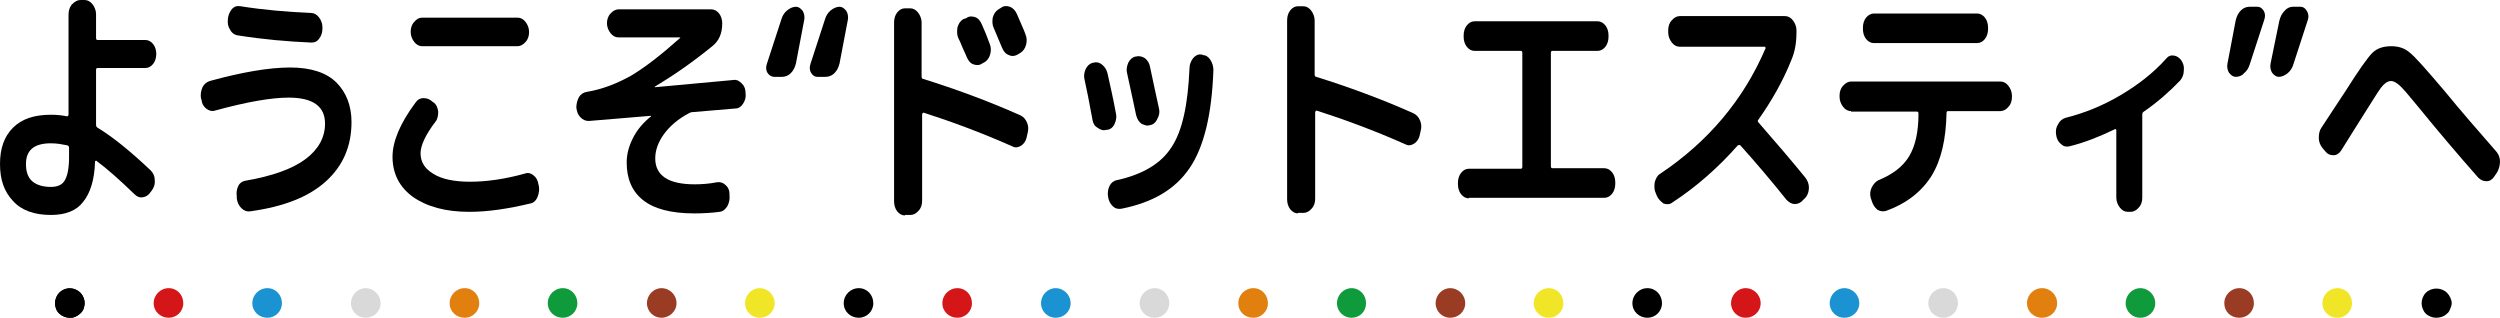<?xml version="1.0" encoding="utf-8"?>
<!-- Generator: Adobe Illustrator 25.2.0, SVG Export Plug-In . SVG Version: 6.00 Build 0)  -->
<svg version="1.1" id="レイヤー_1" xmlns="http://www.w3.org/2000/svg" xmlns:xlink="http://www.w3.org/1999/xlink" x="0px"
	 y="0px" viewBox="0 0 481.5 61.2" style="enable-background:new 0 0 481.5 61.2;" xml:space="preserve">
<style type="text/css">
	.st0{fill:#F1E528;}
	.st1{fill:#9A3C24;}
	.st2{fill:#0F9B3C;}
	.st3{fill:#E17F0F;}
	.st4{fill:#D9D9D9;}
	.st5{fill:#1B92D1;}
	.st6{fill:#D41618;}
</style>
<g>
	<g>
		<g>
			<path d="M9.8,41.4c-3.2,0-5.7-0.9-7.3-2.7C0.8,36.9,0,34.6,0,31.6c0-3,0.8-5.3,2.5-7c1.7-1.7,4.1-2.5,7.3-2.5
				c1.1,0,2.1,0.1,3.1,0.3c0.1,0,0.2,0,0.2-0.1c0.1-0.1,0.1-0.2,0.1-0.3V2.8c0-0.7,0.2-1.4,0.6-1.9C14.4,0.3,14.9,0,15.5,0h0.8
				c0.6,0,1.1,0.3,1.5,0.8c0.4,0.5,0.7,1.2,0.7,1.9v4.6c0,0.3,0.1,0.4,0.3,0.4H28c0.6,0,1.1,0.3,1.5,0.8c0.4,0.5,0.6,1.2,0.6,1.9
				c0,0.7-0.2,1.4-0.6,1.9c-0.4,0.5-0.9,0.8-1.5,0.8h-9.2c-0.2,0-0.3,0.1-0.3,0.4V24c0,0.3,0.1,0.5,0.3,0.6C21.6,26.3,25,29,29,32.8
				c0.5,0.5,0.8,1.1,0.8,1.8c0.1,0.8-0.1,1.4-0.5,2l-0.3,0.4c-0.4,0.6-0.9,0.9-1.5,1c-0.6,0.1-1.1-0.1-1.6-0.6c-3-2.9-5.4-5-7.3-6.4
				c-0.1-0.1-0.1-0.1-0.2,0c-0.1,0-0.1,0.1-0.1,0.2c-0.1,3.4-0.9,6-2.3,7.7C14.7,40.6,12.6,41.4,9.8,41.4z M9.8,27.6
				c-3.2,0-4.8,1.3-4.8,4c0,1.5,0.4,2.6,1.2,3.3c0.8,0.7,2,1.1,3.6,1.1c1.3,0,2.2-0.4,2.7-1.3c0.5-0.9,0.8-2.3,0.8-4.4v-1.8
				c0-0.3-0.1-0.4-0.3-0.5C12,27.8,11,27.6,9.8,27.6z"/>
			<path d="M38.8,19.2l-0.1-0.3c-0.1-0.7,0-1.4,0.3-2.1c0.3-0.6,0.8-1,1.4-1.2c6.2-1.7,11.4-2.6,15.5-2.6c4,0,7,1,8.9,2.9
				c1.9,1.9,2.9,4.5,2.9,7.6c0,4.6-1.6,8.4-4.9,11.4c-3.3,3-8.1,4.9-14.6,5.8c-0.6,0.1-1.2-0.1-1.7-0.6c-0.5-0.5-0.8-1.1-0.9-1.9
				l0-0.4c-0.1-0.7,0-1.4,0.3-2c0.3-0.6,0.8-0.9,1.4-1c5.2-0.9,9.1-2.3,11.6-4.2c2.5-1.9,3.7-4.2,3.7-6.8c0-3.3-2.3-5-7-5
				c-3.3,0-8,0.8-14.2,2.5c-0.6,0.2-1.2,0-1.7-0.4C39.2,20.5,38.9,20,38.8,19.2z M46.3,1.2c4.4,0.7,9,1.1,13.6,1.3
				c0.6,0,1.1,0.3,1.5,0.8c0.4,0.5,0.7,1.2,0.7,1.9v0.3c0,0.7-0.2,1.4-0.6,1.9C61.1,8,60.6,8.2,60,8.2c-4.6-0.2-9.3-0.6-14.3-1.4
				c-0.6-0.1-1.1-0.5-1.4-1.1c-0.4-0.6-0.5-1.3-0.4-2l0-0.2c0.1-0.7,0.4-1.3,0.8-1.8C45.2,1.2,45.7,1.1,46.3,1.2z"/>
			<path d="M90.4,40.8c-4.6,0-8.2-1-10.9-2.9c-2.6-1.9-3.9-4.5-3.9-7.7c0-3,1.5-6.5,4.4-10.4c0.4-0.6,0.9-0.9,1.6-0.9
				c0.6,0,1.2,0.2,1.7,0.7l0.3,0.2c0.5,0.4,0.7,1,0.8,1.7c0,0.7-0.1,1.4-0.5,1.9c-2,2.6-2.9,4.7-2.9,6.1c0,1.7,0.8,3,2.5,4
				c1.6,1,4,1.5,7,1.5c3.2,0,6.8-0.5,10.7-1.6c0.6-0.2,1.1,0,1.6,0.4c0.5,0.4,0.8,1,0.9,1.7l0.1,0.4c0.1,0.7,0,1.4-0.3,2.1
				c-0.3,0.7-0.8,1.1-1.4,1.2C97.9,40.2,94,40.8,90.4,40.8z M81.3,3.4h18.4c0.6,0,1.1,0.3,1.5,0.8c0.4,0.5,0.7,1.2,0.7,1.9v0.1
				c0,0.7-0.2,1.4-0.7,1.9c-0.4,0.5-1,0.8-1.5,0.8H81.3c-0.6,0-1.1-0.3-1.5-0.8c-0.4-0.5-0.7-1.2-0.7-1.9V6.1c0-0.7,0.2-1.4,0.7-1.9
				C80.2,3.7,80.7,3.4,81.3,3.4z"/>
			<path d="M113.4,23.3c-0.6,0-1.1-0.2-1.6-0.7c-0.5-0.5-0.7-1.1-0.8-1.9c0-0.7,0.2-1.4,0.5-2c0.4-0.6,0.9-0.9,1.5-1
				c3-0.5,5.8-1.6,8.5-3.1c2.7-1.6,5.8-4,9.5-7.3c0,0,0,0,0-0.1c0,0,0,0-0.1,0h-11.8c-0.6,0-1.1-0.3-1.5-0.8
				c-0.4-0.5-0.7-1.2-0.7-1.9c0-0.7,0.2-1.4,0.7-1.9c0.4-0.5,1-0.8,1.5-0.8h17.9c0.6,0,1.1,0.3,1.5,0.8c0.4,0.5,0.6,1.2,0.6,1.9
				c0,1.9-0.6,3.3-1.8,4.3c-3.9,3.2-7.7,5.8-11.2,7.9c0,0,0,0,0,0.1c0,0,0,0,0,0l15.2-1.4c0.6-0.1,1.1,0.2,1.6,0.7
				c0.5,0.5,0.7,1.1,0.7,1.9c0.1,0.7-0.1,1.4-0.5,2c-0.4,0.6-0.9,0.9-1.5,0.9l-8.3,0.7c-0.2,0-0.4,0.1-0.6,0.2
				c-2.1,1.1-3.7,2.5-4.8,4c-1.1,1.5-1.7,3.1-1.7,4.7c0,3.3,2.5,5,7.6,5c1.3,0,2.8-0.1,4.3-0.4c0.6-0.1,1.2,0.1,1.6,0.5
				c0.5,0.4,0.8,1,0.8,1.8l0,0.2c0.1,0.8-0.1,1.5-0.4,2.1c-0.4,0.6-0.8,1-1.5,1.1c-1.5,0.2-3.2,0.3-4.9,0.3c-4.5,0-7.8-0.9-9.9-2.6
				c-2.1-1.7-3.1-4.1-3.1-7.2c0-1.6,0.4-3.1,1.2-4.7s2-3,3.5-4.2c0,0,0,0,0-0.1c0,0,0,0,0,0L113.4,23.3z"/>
			<path d="M149.1,14.8c-0.5,0-1-0.3-1.3-0.8c-0.3-0.5-0.3-1.1-0.1-1.7l2.8-8.6c0.2-0.7,0.6-1.3,1.1-1.7s1.1-0.7,1.7-0.7
				c0.5,0,0.9,0.3,1.3,0.8c0.3,0.5,0.4,1.1,0.3,1.7l-1.6,8.4c-0.2,0.8-0.5,1.4-1,1.9c-0.5,0.5-1.1,0.7-1.7,0.7H149.1z M157.4,14.8
				c-0.5,0-0.9-0.3-1.2-0.8c-0.3-0.5-0.3-1.1-0.1-1.7l2.8-8.6c0.2-0.7,0.6-1.3,1.1-1.7c0.5-0.4,1.1-0.7,1.7-0.7
				c0.5,0,0.9,0.3,1.3,0.8c0.3,0.5,0.4,1.1,0.3,1.7l-1.6,8.4c-0.2,0.8-0.5,1.4-1,1.9c-0.5,0.5-1.1,0.7-1.7,0.7H157.4z"/>
			<path d="M174.3,41.5c-0.6,0-1.1-0.3-1.5-0.8c-0.4-0.5-0.6-1.2-0.6-1.9V4.3c0-0.7,0.2-1.4,0.6-1.9c0.4-0.5,0.9-0.8,1.5-0.8h1
				c0.6,0,1.1,0.3,1.5,0.8c0.4,0.5,0.7,1.2,0.7,1.9v10.4c0,0.3,0.1,0.5,0.3,0.5c6.1,1.9,12.4,4.2,18.7,7c0.6,0.3,1,0.7,1.3,1.4
				c0.3,0.7,0.3,1.4,0.1,2.1l-0.2,0.9c-0.2,0.7-0.6,1.2-1.1,1.5c-0.5,0.3-1.1,0.4-1.6,0.1c-6.1-2.7-11.8-4.8-17.1-6.5
				c-0.1,0-0.1,0-0.2,0.1c-0.1,0.1-0.1,0.2-0.1,0.3v16.6c0,0.7-0.2,1.4-0.7,1.9c-0.4,0.5-1,0.8-1.5,0.8H174.3z M186.1,3.5
				c0.5-0.4,1.1-0.4,1.7-0.2c0.6,0.2,1,0.7,1.3,1.4c0.5,1.1,1,2.3,1.5,3.7c0.3,0.7,0.3,1.4,0.1,2.1c-0.2,0.7-0.6,1.2-1.1,1.5
				l-0.4,0.2c-0.5,0.4-1.1,0.4-1.7,0.2c-0.6-0.2-1-0.7-1.3-1.4c-0.2-0.4-0.4-1-0.8-1.8c-0.3-0.8-0.6-1.4-0.8-1.8
				c-0.3-0.6-0.3-1.3-0.2-2.1c0.2-0.7,0.5-1.2,1.1-1.6L186.1,3.5z M195.9,2.8c0.7,1.7,1.3,2.9,1.6,3.8c0.3,0.7,0.3,1.4,0.1,2.1
				c-0.2,0.7-0.6,1.2-1.1,1.5l-0.5,0.3c-0.5,0.3-1.1,0.4-1.7,0.1c-0.6-0.2-1-0.7-1.3-1.4l-1.6-3.8c-0.3-0.6-0.3-1.3-0.2-2
				c0.2-0.7,0.5-1.2,1.1-1.6l0.5-0.3c0.5-0.4,1.1-0.4,1.7-0.2C195.2,1.6,195.6,2.1,195.9,2.8z"/>
			<path d="M210.4,23c-0.6-3.3-1.1-5.8-1.5-7.6c-0.2-0.7-0.1-1.4,0.2-2.1c0.3-0.6,0.7-1,1.3-1.2l0.1,0c0.6-0.2,1.2-0.1,1.7,0.3
				c0.5,0.4,0.9,0.9,1.1,1.7c0.5,2.3,1.1,4.8,1.6,7.6c0.2,0.7,0.1,1.4-0.2,2.1c-0.3,0.7-0.8,1.1-1.4,1.2l-0.2,0
				c-0.6,0.2-1.2,0-1.7-0.4C210.8,24.3,210.5,23.7,210.4,23z M231.6,10.6c0.6,0,1.1,0.3,1.5,0.9c0.4,0.6,0.6,1.3,0.6,2
				c-0.3,8.5-1.8,14.8-4.6,18.9S222,39,216,40.2c-0.6,0.1-1.2,0-1.7-0.5c-0.5-0.5-0.8-1.1-0.9-1.9c-0.1-0.7,0-1.4,0.3-2
				c0.3-0.6,0.8-1,1.4-1.1c5-1.1,8.5-3.2,10.5-6.3c2.1-3.1,3.2-8.2,3.5-15.3c0-0.7,0.3-1.4,0.7-1.9c0.4-0.5,1-0.8,1.5-0.7H231.6z
				 M221.5,24.1c-0.6,0.2-1.1,0-1.7-0.3c-0.5-0.4-0.8-0.9-1-1.7c-0.2-1.1-0.8-3.7-1.7-7.9c-0.2-0.7-0.1-1.4,0.2-2.1
				c0.3-0.6,0.7-1,1.3-1.2l0.2,0c0.6-0.2,1.2,0,1.7,0.3c0.5,0.4,0.9,1,1,1.7c0.7,3.4,1.3,6,1.7,7.9c0.2,0.7,0.1,1.4-0.3,2.1
				c-0.3,0.7-0.8,1.1-1.4,1.2L221.5,24.1z"/>
			<path d="M250,41.1c-0.6,0-1.1-0.3-1.5-0.8c-0.4-0.5-0.6-1.2-0.6-1.9V3.9c0-0.7,0.2-1.4,0.6-1.9c0.4-0.5,0.9-0.8,1.5-0.8h1
				c0.6,0,1.1,0.3,1.5,0.8c0.4,0.5,0.7,1.2,0.7,1.9v10.4c0,0.3,0.1,0.5,0.3,0.5c6.1,1.9,12.4,4.2,18.7,7c0.6,0.3,1,0.7,1.3,1.4
				c0.3,0.7,0.3,1.4,0.1,2.1l-0.2,0.9c-0.2,0.7-0.6,1.2-1.1,1.5c-0.5,0.3-1.1,0.4-1.6,0.1c-6.1-2.7-11.8-4.8-17.1-6.5
				c-0.1,0-0.1,0-0.2,0.1c-0.1,0.1-0.1,0.2-0.1,0.3v16.6c0,0.7-0.2,1.4-0.7,1.9c-0.4,0.5-1,0.8-1.5,0.8H250z"/>
			<path d="M282.9,38.2c-0.6,0-1.1-0.3-1.5-0.8c-0.4-0.5-0.6-1.2-0.6-1.9v-0.3c0-0.7,0.2-1.4,0.6-1.9c0.4-0.5,0.9-0.8,1.5-0.8h10
				c0.2,0,0.3-0.1,0.3-0.4V10.2c0-0.3-0.1-0.4-0.3-0.4H284c-0.6,0-1.1-0.3-1.5-0.8c-0.4-0.5-0.6-1.2-0.6-1.9V6.8
				c0-0.7,0.2-1.4,0.6-1.9c0.4-0.5,0.9-0.8,1.5-0.8h23.7c0.6,0,1.1,0.3,1.5,0.8c0.4,0.5,0.6,1.2,0.6,1.9v0.3c0,0.7-0.2,1.4-0.6,1.9
				c-0.4,0.5-0.9,0.8-1.5,0.8H299c-0.2,0-0.3,0.1-0.3,0.4V32c0,0.3,0.1,0.4,0.3,0.4h10c0.6,0,1.1,0.3,1.5,0.8
				c0.4,0.5,0.6,1.2,0.6,1.9v0.3c0,0.7-0.2,1.4-0.6,1.9c-0.4,0.5-0.9,0.8-1.5,0.8H282.9z"/>
			<path d="M319.1,37.7l-0.2-0.5c-0.3-0.6-0.3-1.3-0.2-2.1c0.2-0.7,0.5-1.3,1-1.6c9.3-6.2,16.1-14.3,20.3-24.1
				c0.1-0.1,0.1-0.1,0-0.2C340.1,9.1,340,9,339.9,9h-16.4c-0.6,0-1.1-0.3-1.5-0.8c-0.4-0.5-0.7-1.2-0.7-1.9V5.8
				c0-0.7,0.2-1.4,0.7-1.9c0.4-0.5,1-0.8,1.5-0.8h20.3c0.6,0,1.1,0.3,1.5,0.8c0.4,0.5,0.7,1.2,0.7,1.9v0.5c0,1.9-0.3,3.7-1,5.3
				c-1.6,4-3.7,7.7-6.3,11.4c-0.2,0.2-0.2,0.4,0,0.6c3.4,3.9,6.4,7.4,9,10.6c0.4,0.5,0.7,1.2,0.7,1.9c0,0.7-0.2,1.4-0.6,1.9
				l-0.5,0.5c-0.4,0.5-1,0.8-1.6,0.8c-0.6,0-1.1-0.3-1.6-0.8c-3.2-4-6.2-7.5-8.9-10.5c-0.2-0.1-0.3-0.1-0.5,0c-3.8,4.3-8,8-12.6,11
				c-0.5,0.4-1.1,0.4-1.7,0.2C319.9,38.8,319.4,38.4,319.1,37.7z"/>
			<path d="M356.5,21.4c-0.6,0-1.1-0.3-1.5-0.8c-0.4-0.5-0.7-1.2-0.7-1.9v-0.3c0-0.7,0.2-1.4,0.7-1.9c0.4-0.5,1-0.8,1.5-0.8h28.8
				c0.6,0,1.1,0.3,1.5,0.8c0.4,0.5,0.7,1.2,0.7,1.9v0.3c0,0.7-0.2,1.4-0.7,1.9c-0.4,0.5-1,0.8-1.5,0.8h-10.1c-0.2,0-0.3,0.1-0.3,0.4
				c-0.1,5-1,9-2.9,12.1c-1.9,3-4.8,5.3-8.7,6.7c-0.6,0.2-1.2,0.1-1.7-0.2c-0.5-0.4-0.9-1-1.1-1.7l-0.2-0.6c-0.2-0.7-0.1-1.4,0.2-2
				c0.3-0.6,0.7-1.1,1.3-1.4c2.7-1.1,4.7-2.6,5.9-4.6c1.2-2,1.8-4.7,1.8-8.2c0-0.3-0.1-0.4-0.3-0.4H356.5z M360.9,2.6h19.9
				c0.6,0,1.1,0.3,1.5,0.8c0.4,0.5,0.6,1.2,0.6,1.9v0.3c0,0.7-0.2,1.4-0.6,1.9c-0.4,0.5-0.9,0.8-1.5,0.8h-19.9
				c-0.6,0-1.1-0.3-1.5-0.8c-0.4-0.5-0.6-1.2-0.6-1.9V5.3c0-0.7,0.2-1.4,0.6-1.9C359.8,2.9,360.4,2.6,360.9,2.6z"/>
			<path d="M398.5,28.2c-0.6,0.1-1.1,0-1.6-0.5c-0.5-0.4-0.8-1-0.9-1.8c-0.1-0.7,0-1.4,0.4-2c0.3-0.6,0.8-1,1.4-1.2
				c3.6-0.9,7.1-2.3,10.5-4.3c3.4-2,6.4-4.3,8.9-7.1c0.4-0.5,0.9-0.7,1.5-0.6c0.6,0.1,1,0.4,1.4,0.9c0.4,0.6,0.6,1.2,0.5,2
				c0,0.8-0.3,1.4-0.7,1.9c-2.1,2.2-4.4,4.2-7,6c-0.2,0.1-0.3,0.3-0.3,0.6c0,0.1,0,0.1,0,0.2c0,0.1,0,0.1,0,0.2v15.6
				c0,0.7-0.2,1.4-0.7,1.9c-0.4,0.5-1,0.8-1.5,0.8h-0.6c-0.6,0-1.1-0.3-1.5-0.8c-0.4-0.5-0.7-1.2-0.7-1.9v-13c0-0.2-0.1-0.3-0.3-0.2
				C404.4,26.3,401.4,27.5,398.5,28.2z"/>
			<path d="M430.6,14.8c-0.5,0-0.9-0.3-1.3-0.8c-0.3-0.5-0.4-1.1-0.3-1.7l1.6-8.4c0.2-0.8,0.5-1.4,1-1.9c0.5-0.5,1.1-0.7,1.7-0.7
				h1.5c0.5,0,0.9,0.3,1.2,0.8c0.3,0.5,0.3,1.1,0.1,1.7l-2.8,8.6c-0.2,0.7-0.6,1.3-1.1,1.7C431.8,14.6,431.2,14.8,430.6,14.8z
				 M441.6,1.3h1.5c0.5,0,0.9,0.3,1.2,0.8c0.3,0.5,0.4,1.1,0.2,1.7l-2.8,8.6c-0.2,0.7-0.6,1.3-1.1,1.7c-0.5,0.4-1.1,0.7-1.7,0.7
				c-0.5,0-0.9-0.3-1.3-0.8c-0.3-0.5-0.4-1.1-0.3-1.7L439,4c0.2-0.8,0.5-1.4,1-1.9C440.4,1.6,441,1.3,441.6,1.3z"/>
			<path d="M447.9,29.2l-0.6-0.7c-0.4-0.5-0.7-1.2-0.7-1.9c0-0.8,0.1-1.4,0.5-2c1.3-2,2.9-4.4,4.8-7.3c2.4-3.8,4.1-6.2,5-7.1
				c0.9-0.9,2.1-1.3,3.7-1.3c1.4,0,2.6,0.4,3.6,1.3c1,0.8,3.2,3.3,6.6,7.3c3.1,3.8,6.5,7.7,10,11.7c0.4,0.5,0.7,1.1,0.7,1.9
				c0,0.7-0.2,1.4-0.5,2l-0.6,0.9c-0.4,0.6-0.9,0.9-1.5,0.9c-0.6,0-1.1-0.2-1.6-0.7c-3.8-4.3-7.7-8.9-11.7-13.8
				c-1.8-2.2-2.9-3.5-3.5-4c-0.6-0.5-1.1-0.8-1.6-0.8c-0.5,0-1,0.3-1.5,0.8c-0.5,0.5-1.4,1.9-2.7,4c-2.5,4-4.3,6.8-5.4,8.6
				c-0.4,0.6-0.9,0.9-1.5,0.9C448.8,29.9,448.3,29.7,447.9,29.2z"/>
		</g>
	</g>
	<g>
		<path d="M13.5,61.2c-0.8,0-1.5-0.3-2.1-0.8c-0.3-0.3-0.5-0.6-0.6-0.9c-0.1-0.3-0.2-0.7-0.2-1.1c0-0.7,0.3-1.5,0.8-2
			c1.1-1.1,3-1.1,4.1,0c0.5,0.5,0.8,1.3,0.8,2c0,0.3-0.1,0.7-0.2,1.1c-0.1,0.3-0.4,0.7-0.7,0.9s-0.5,0.5-0.9,0.6
			C14.2,61.2,13.9,61.2,13.5,61.2z"/>
		<path d="M10.6,58.4c0-1.6,1.3-2.9,2.8-2.9l0,0c1.6,0,2.9,1.3,2.9,2.9l0,0c0,1.6-1.3,2.8-2.9,2.8l0,0C11.9,61.2,10.6,60,10.6,58.4z
			"/>
		<path class="st0" d="M447.3,58.4c0-1.6,1.3-2.9,2.9-2.9l0,0c1.6,0,2.8,1.3,2.8,2.9l0,0c0,1.6-1.3,2.8-2.8,2.8l0,0
			C448.6,61.2,447.3,60,447.3,58.4z"/>
		<path class="st1" d="M428.4,58.4c0-1.6,1.3-2.9,2.9-2.9l0,0c1.6,0,2.8,1.3,2.8,2.9l0,0c0,1.6-1.3,2.8-2.8,2.8l0,0
			C429.6,61.2,428.4,60,428.4,58.4z"/>
		<path class="st2" d="M409.4,58.4c0-1.6,1.3-2.9,2.8-2.9l0,0c1.6,0,2.9,1.3,2.9,2.9l0,0c0,1.6-1.3,2.8-2.9,2.8l0,0
			C410.7,61.2,409.4,60,409.4,58.4z"/>
		<path class="st3" d="M390.4,58.4c0-1.6,1.3-2.9,2.9-2.9l0,0c1.6,0,2.9,1.3,2.9,2.9l0,0c0,1.6-1.3,2.8-2.9,2.8l0,0
			C391.7,61.2,390.4,60,390.4,58.4z"/>
		<path class="st4" d="M371.4,58.4c0-1.6,1.3-2.9,2.9-2.9l0,0c1.6,0,2.8,1.3,2.8,2.9l0,0c0,1.6-1.3,2.8-2.8,2.8l0,0
			C372.7,61.2,371.4,60,371.4,58.4z"/>
		<path class="st5" d="M352.4,58.4c0-1.6,1.3-2.9,2.8-2.9l0,0c1.6,0,2.9,1.3,2.9,2.9l0,0c0,1.6-1.3,2.8-2.9,2.8l0,0
			C353.7,61.2,352.4,60,352.4,58.4z"/>
		<path class="st6" d="M333.4,58.4c0-1.6,1.3-2.9,2.8-2.9l0,0c1.6,0,2.9,1.3,2.9,2.9l0,0c0,1.6-1.3,2.8-2.9,2.8l0,0
			C334.7,61.2,333.4,60,333.4,58.4z"/>
		<path d="M314.4,58.4c0-1.6,1.3-2.9,2.9-2.9l0,0c1.6,0,2.8,1.3,2.8,2.9l0,0c0,1.6-1.3,2.8-2.8,2.8l0,0
			C315.7,61.2,314.4,60,314.4,58.4z"/>
		<path class="st0" d="M295.4,58.4c0-1.6,1.3-2.9,2.9-2.9l0,0c1.6,0,2.8,1.3,2.8,2.9l0,0c0,1.6-1.3,2.8-2.8,2.8l0,0
			C296.7,61.2,295.4,60,295.4,58.4z"/>
		<path class="st1" d="M276.5,58.4c0-1.6,1.3-2.9,2.8-2.9l0,0c1.6,0,2.9,1.3,2.9,2.9l0,0c0,1.6-1.3,2.8-2.9,2.8l0,0
			C277.8,61.2,276.5,60,276.5,58.4z"/>
		<path class="st2" d="M257.5,58.4c0-1.6,1.3-2.9,2.8-2.9l0,0c1.6,0,2.8,1.3,2.8,2.9l0,0c0,1.6-1.2,2.8-2.8,2.8l0,0
			C258.8,61.2,257.5,60,257.5,58.4z"/>
		<path class="st3" d="M238.5,58.4c0-1.6,1.3-2.9,2.9-2.9l0,0c1.6,0,2.8,1.3,2.8,2.9l0,0c0,1.6-1.3,2.8-2.8,2.8l0,0
			C239.7,61.2,238.5,60,238.5,58.4z"/>
		<path class="st4" d="M219.5,58.4c0-1.6,1.3-2.9,2.9-2.9l0,0c1.6,0,2.8,1.3,2.8,2.9l0,0c0,1.6-1.3,2.8-2.8,2.8l0,0
			C220.8,61.2,219.5,60,219.5,58.4z"/>
		<path class="st5" d="M200.5,58.4c0-1.6,1.3-2.9,2.8-2.9l0,0c1.6,0,2.9,1.3,2.9,2.9l0,0c0,1.6-1.3,2.8-2.9,2.8l0,0
			C201.8,61.2,200.5,60,200.5,58.4z"/>
		<path class="st6" d="M181.5,58.4c0-1.6,1.3-2.9,2.9-2.9l0,0c1.6,0,2.8,1.3,2.8,2.9l0,0c0,1.6-1.3,2.8-2.8,2.8l0,0
			C182.8,61.2,181.5,60,181.5,58.4z"/>
		<path d="M162.5,58.4c0-1.6,1.3-2.9,2.9-2.9l0,0c1.6,0,2.8,1.3,2.8,2.9l0,0c0,1.6-1.3,2.8-2.8,2.8l0,0
			C163.8,61.2,162.5,60,162.5,58.4z"/>
		<path class="st0" d="M143.5,58.4c0-1.6,1.3-2.9,2.8-2.9l0,0c1.6,0,2.9,1.3,2.9,2.9l0,0c0,1.6-1.3,2.8-2.9,2.8l0,0
			C144.8,61.2,143.5,60,143.5,58.4z"/>
		<path class="st1" d="M124.6,58.4c0-1.6,1.3-2.9,2.8-2.9l0,0c1.6,0,2.9,1.3,2.9,2.9l0,0c0,1.6-1.4,2.8-2.9,2.8l0,0
			C125.9,61.2,124.6,60,124.6,58.4z"/>
		<path class="st2" d="M105.5,58.4c0-1.6,1.3-2.9,2.9-2.9l0,0c1.6,0,2.8,1.3,2.8,2.9l0,0c0,1.6-1.3,2.8-2.8,2.8l0,0
			C106.8,61.2,105.5,60,105.5,58.4z"/>
		<path class="st3" d="M86.6,58.4c0-1.6,1.3-2.9,2.9-2.9l0,0c1.6,0,2.8,1.3,2.8,2.9l0,0c0,1.6-1.3,2.8-2.8,2.8l0,0
			C87.9,61.2,86.6,60,86.6,58.4z"/>
		<path class="st4" d="M67.6,58.4c0-1.6,1.3-2.9,2.8-2.9l0,0c1.6,0,2.9,1.3,2.9,2.9l0,0c0,1.6-1.3,2.8-2.9,2.8l0,0
			C68.9,61.2,67.6,60,67.6,58.4z"/>
		<path class="st5" d="M48.6,58.4c0-1.6,1.3-2.9,2.9-2.9l0,0c1.6,0,2.8,1.3,2.8,2.9l0,0c0,1.6-1.3,2.8-2.8,2.8l0,0
			C49.9,61.2,48.6,60,48.6,58.4z"/>
		<path class="st6" d="M29.6,58.4c0-1.6,1.3-2.9,2.9-2.9l0,0c1.6,0,2.8,1.3,2.8,2.9l0,0c0,1.6-1.3,2.8-2.8,2.8l0,0
			C30.9,61.2,29.6,60,29.6,58.4z"/>
		<path d="M469.2,61.2c-0.7,0-1.5-0.3-2-0.8c-0.5-0.5-0.8-1.3-0.8-2c0-0.7,0.3-1.5,0.8-2c1.1-1.1,3-1.1,4.1,0c0.5,0.5,0.9,1.3,0.9,2
			c0,0.3-0.1,0.7-0.3,1.1c-0.1,0.3-0.3,0.7-0.6,0.9C470.7,61,469.9,61.2,469.2,61.2z"/>
	</g>
</g>
</svg>
